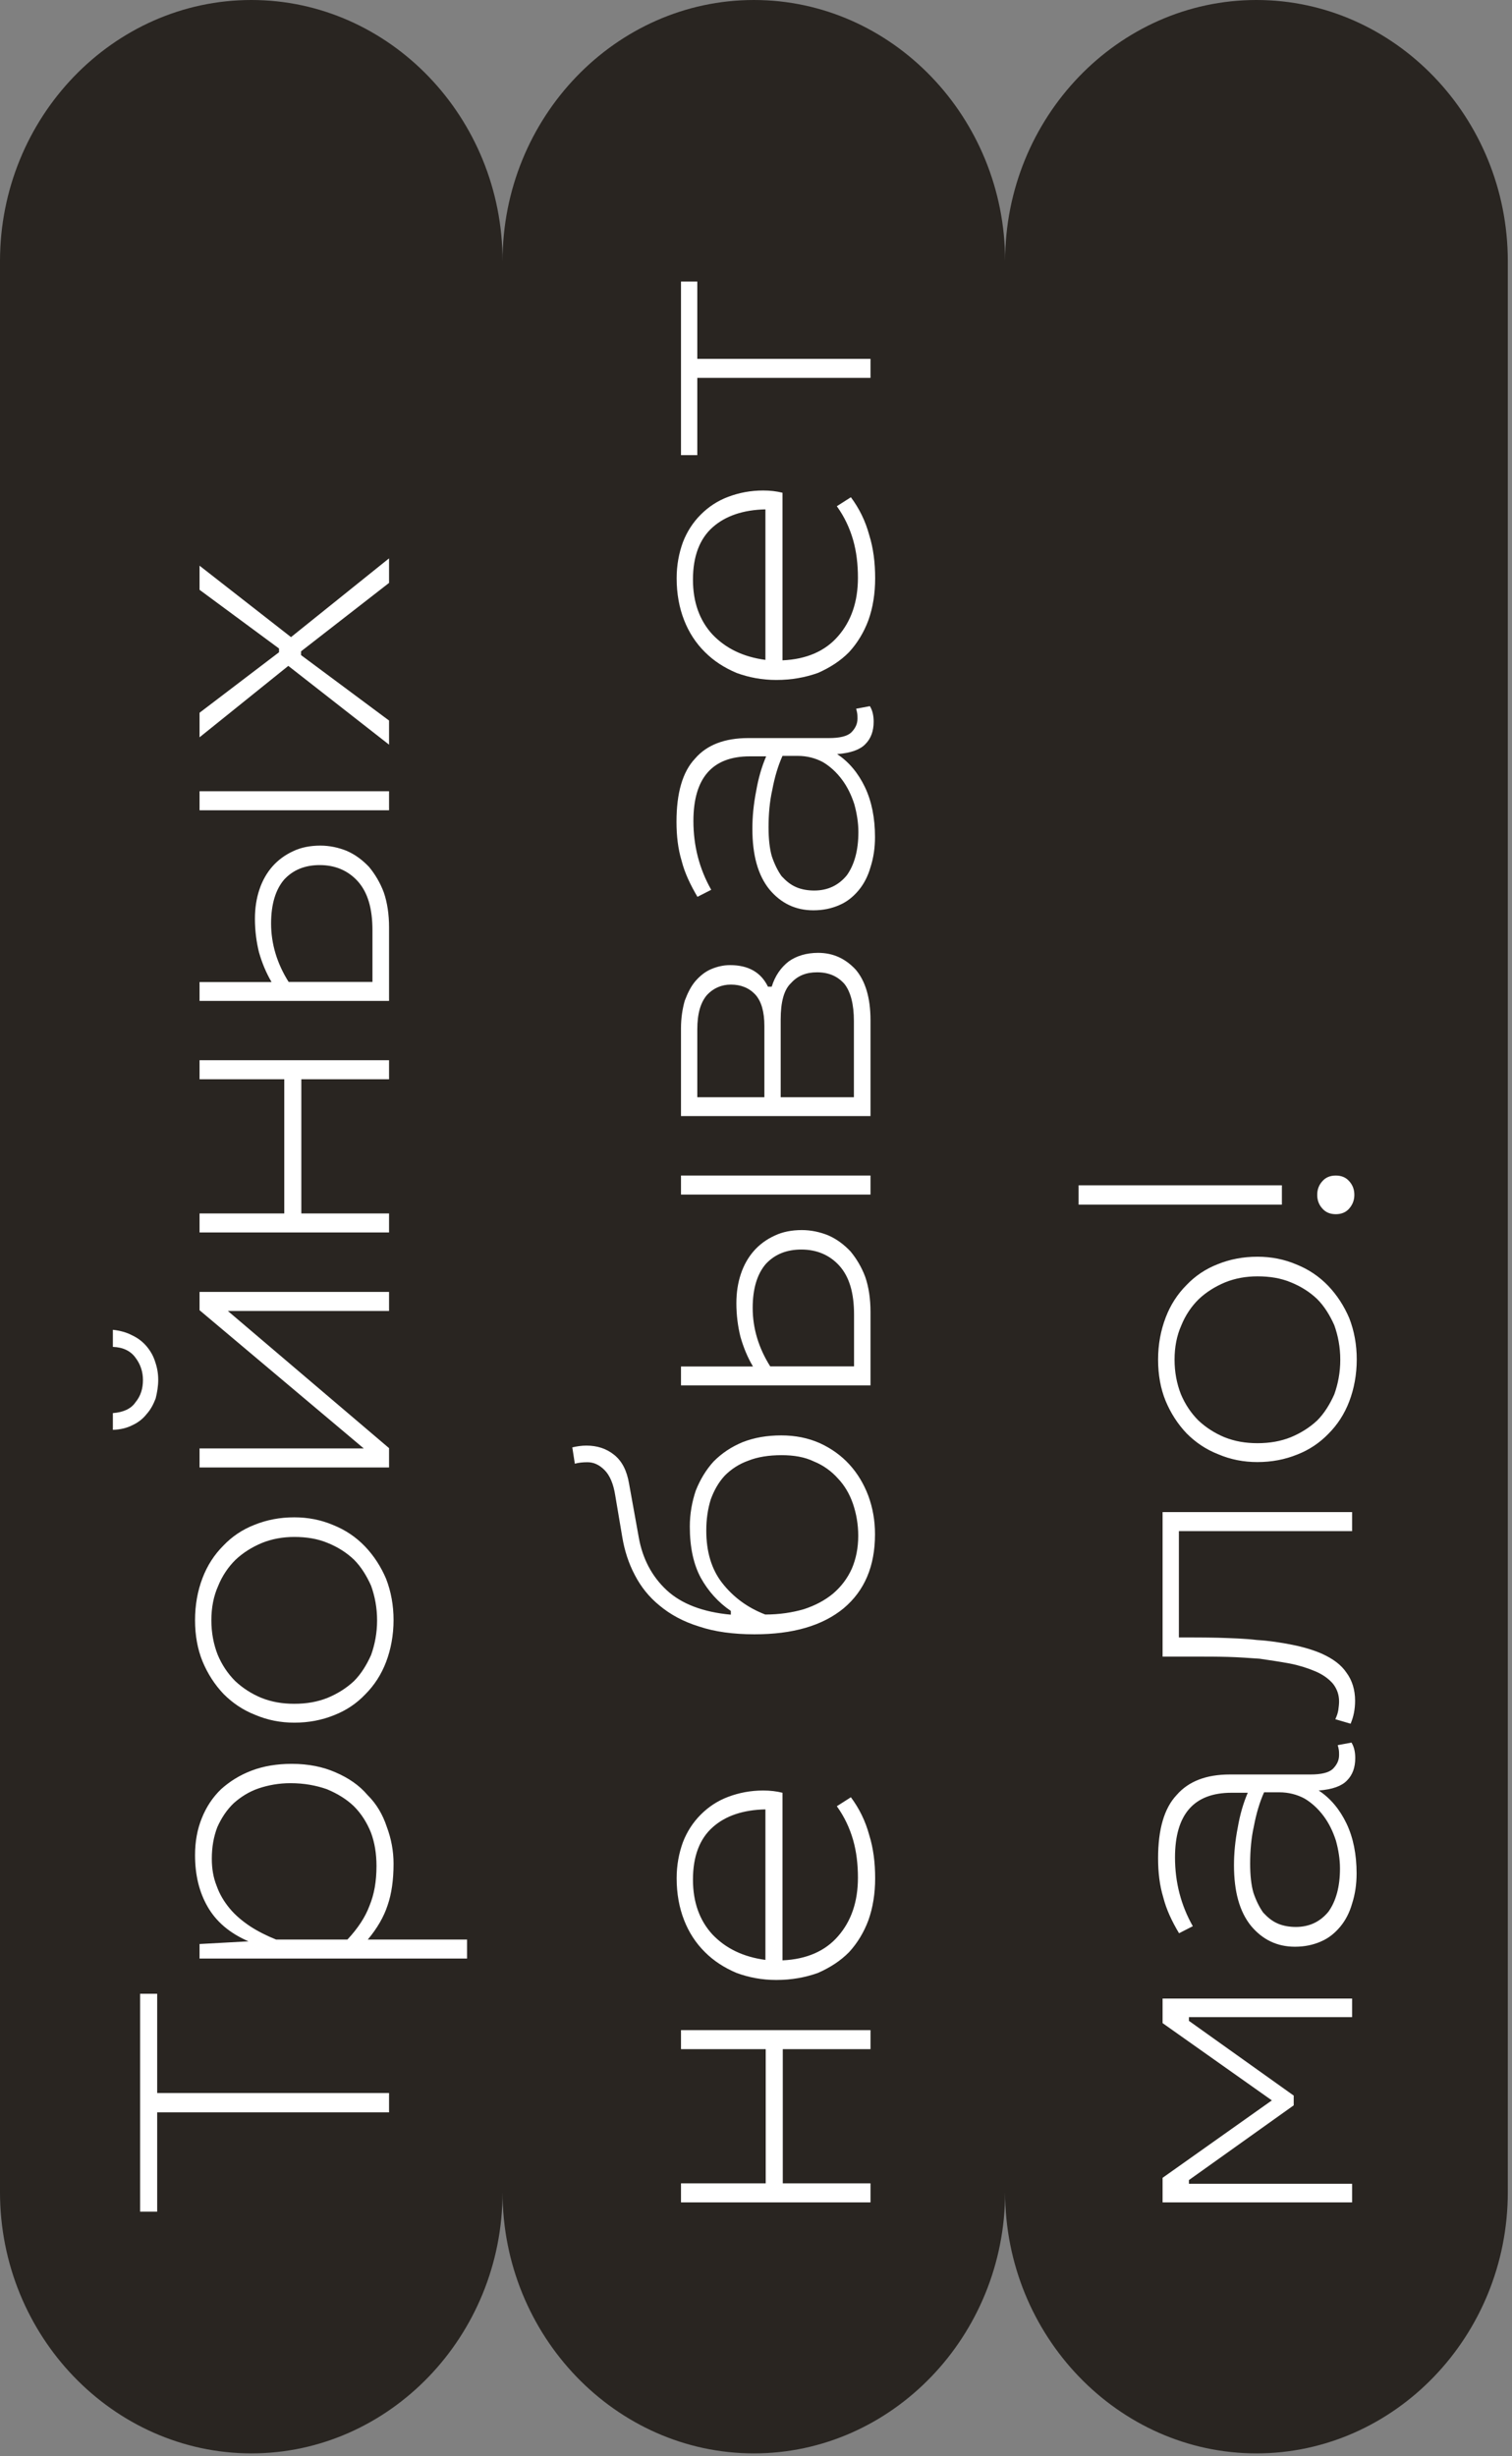 <?xml version="1.0" encoding="UTF-8"?> <svg xmlns="http://www.w3.org/2000/svg" width="101" height="164" viewBox="0 0 101 164" fill="none"><rect x="0" y="0" width="101" height="164" fill="#808080" stroke="none"/> <path fill-rule="evenodd" clip-rule="evenodd" d="M0 146.37V17.44C0 7.85 7.55 0 16.79 0C26.02 0 33.57 7.85 33.57 17.44C33.57 7.85 41.12 0 50.36 0C59.59 0 67.14 7.85 67.14 17.44C67.14 7.85 74.69 0 83.93 0C93.16 0 100.72 7.85 100.72 17.44V146.37C100.72 155.96 93.17 163.81 83.93 163.81C74.7 163.81 67.14 155.96 67.14 146.37C67.14 155.96 59.59 163.81 50.36 163.81C41.13 163.81 33.57 155.96 33.57 146.37C33.57 155.96 26.02 163.81 16.79 163.81C7.55 163.8 0 155.96 0 146.37Z" fill="#292521"></path> <path fill-rule="evenodd" clip-rule="evenodd" d="M9.359 133.12V147.67H10.499V141.04H25.989V139.75H10.499V133.12H9.359ZM13.329 129.8V130.77H31.199V129.5H24.569C25.189 128.76 25.639 127.99 25.889 127.22C26.159 126.45 26.289 125.51 26.289 124.44C26.289 123.6 26.139 122.78 25.839 121.98C25.569 121.16 25.149 120.44 24.549 119.85C23.999 119.2 23.279 118.71 22.419 118.34C21.579 117.97 20.609 117.77 19.489 117.77C18.499 117.77 17.599 117.92 16.809 118.22C16.019 118.52 15.349 118.94 14.769 119.46C14.199 120.01 13.779 120.65 13.479 121.4C13.179 122.14 13.029 122.96 13.029 123.86C13.029 125.18 13.299 126.32 13.869 127.31C14.439 128.3 15.329 129.07 16.599 129.62L13.329 129.8ZM23.209 129.5H18.439C17.819 129.25 17.219 128.95 16.699 128.61C16.179 128.26 15.709 127.87 15.339 127.42C14.969 126.97 14.669 126.48 14.469 125.91C14.249 125.36 14.149 124.77 14.149 124.1C14.149 123.33 14.269 122.64 14.519 121.99C14.789 121.39 15.139 120.85 15.609 120.4C16.079 119.98 16.629 119.63 17.269 119.41C17.919 119.19 18.639 119.06 19.399 119.06C20.319 119.06 21.109 119.21 21.829 119.46C22.549 119.76 23.149 120.13 23.639 120.6C24.139 121.1 24.509 121.69 24.779 122.36C25.029 123.03 25.149 123.77 25.149 124.59C25.149 125.61 24.999 126.48 24.679 127.25C24.399 128.01 23.899 128.76 23.209 129.5ZM13.029 108.18C13.029 109.2 13.199 110.12 13.529 110.93C13.879 111.77 14.349 112.49 14.939 113.11C15.539 113.71 16.229 114.18 17.049 114.5C17.869 114.85 18.739 115.02 19.659 115.02C20.629 115.02 21.499 114.85 22.319 114.52C23.139 114.2 23.829 113.73 24.399 113.13C24.999 112.53 25.469 111.81 25.789 110.97C26.109 110.13 26.289 109.18 26.289 108.17C26.289 107.18 26.119 106.26 25.789 105.41C25.439 104.59 24.969 103.87 24.379 103.25C23.779 102.63 23.089 102.16 22.269 101.83C21.449 101.48 20.579 101.31 19.659 101.31C18.689 101.31 17.819 101.48 16.999 101.81C16.179 102.13 15.489 102.6 14.919 103.2C14.319 103.8 13.849 104.52 13.529 105.36C13.199 106.22 13.029 107.16 13.029 108.18ZM14.119 108.18C14.119 107.34 14.269 106.57 14.569 105.9C14.839 105.23 15.239 104.63 15.739 104.14C16.239 103.67 16.829 103.3 17.499 103.02C18.169 102.75 18.889 102.62 19.659 102.62C20.479 102.62 21.219 102.74 21.889 103.02C22.559 103.29 23.159 103.67 23.649 104.14C24.119 104.61 24.489 105.21 24.789 105.88C25.039 106.58 25.189 107.34 25.189 108.19C25.189 109.03 25.039 109.8 24.789 110.5C24.489 111.17 24.119 111.77 23.649 112.24C23.149 112.71 22.559 113.08 21.889 113.36C21.219 113.63 20.479 113.76 19.659 113.76C18.869 113.76 18.149 113.64 17.449 113.36C16.799 113.09 16.209 112.71 15.709 112.24C15.209 111.74 14.819 111.15 14.539 110.48C14.269 109.79 14.119 109.02 14.119 108.18ZM25.989 87.53V86.26H13.329V87.48L24.299 96.71H13.329V97.98H25.989V96.69L15.219 87.53H25.989ZM7.539 94.35V95.47C8.039 95.45 8.479 95.35 8.859 95.15C9.229 94.98 9.549 94.73 9.799 94.41C10.069 94.11 10.249 93.76 10.399 93.37C10.499 92.97 10.569 92.55 10.569 92.13C10.569 91.71 10.499 91.31 10.369 90.94C10.249 90.54 10.049 90.2 9.799 89.9C9.529 89.58 9.199 89.33 8.829 89.16C8.459 88.96 8.009 88.84 7.539 88.79V89.93C8.209 89.95 8.729 90.2 9.049 90.65C9.369 91.07 9.549 91.57 9.549 92.14C9.549 92.71 9.399 93.21 9.049 93.63C8.759 94.06 8.239 94.3 7.539 94.35ZM13.329 81.02V82.29H25.989V81.02H20.129V72.06H25.989V70.79H13.329V72.06H18.989V81.02H13.329ZM13.329 52.83V54.1H25.989V52.83H13.329ZM13.329 65.56V66.83H25.989V61.92C25.989 61.05 25.869 60.26 25.639 59.59C25.389 58.92 25.039 58.35 24.649 57.88C24.199 57.41 23.729 57.06 23.159 56.81C22.609 56.59 22.019 56.46 21.399 56.46C20.729 56.46 20.109 56.58 19.589 56.83C19.039 57.08 18.569 57.43 18.199 57.85C17.829 58.27 17.529 58.79 17.329 59.39C17.129 59.99 17.029 60.63 17.029 61.35C17.029 62.14 17.129 62.89 17.299 63.58C17.499 64.28 17.769 64.94 18.139 65.57H13.329V65.56ZM24.889 65.56H19.279C18.509 64.34 18.109 63.03 18.109 61.66C18.109 60.37 18.409 59.4 18.979 58.73C19.579 58.08 20.369 57.76 21.359 57.76C22.399 57.76 23.249 58.13 23.889 58.83C24.559 59.57 24.879 60.64 24.879 62.11V65.56H24.889ZM13.329 47.59V49.23L19.259 44.46L25.989 49.72V48.11L20.109 43.74V43.49L25.989 38.92V37.28L19.439 42.54L13.329 37.77V39.38L18.639 43.3V43.55L13.329 47.59ZM45.489 145.78V147.05H58.149V145.78H52.289V136.82H58.149V135.55H45.489V136.82H51.149V145.78H45.489ZM52.269 130.89V119.7C51.869 119.6 51.449 119.55 50.979 119.55C50.139 119.55 49.369 119.7 48.649 119.97C47.929 120.24 47.329 120.64 46.809 121.16C46.289 121.68 45.889 122.3 45.619 123C45.349 123.74 45.199 124.54 45.199 125.41C45.199 126.43 45.369 127.37 45.699 128.21C46.019 129.03 46.489 129.75 47.089 130.34C47.689 130.94 48.379 131.38 49.199 131.73C50.019 132.03 50.889 132.2 51.859 132.2C52.879 132.2 53.799 132.03 54.639 131.73C55.429 131.38 56.129 130.94 56.719 130.34C57.269 129.74 57.709 129.02 58.009 128.21C58.309 127.37 58.459 126.42 58.459 125.41C58.459 124.37 58.339 123.4 58.059 122.51C57.809 121.59 57.409 120.77 56.839 120L55.899 120.6C56.419 121.32 56.769 122.09 56.989 122.86C57.209 123.63 57.309 124.47 57.309 125.37C57.309 126.98 56.859 128.27 55.989 129.27C55.129 130.27 53.879 130.82 52.269 130.89ZM51.129 120.81V130.86C49.639 130.66 48.469 130.09 47.579 129.15C46.739 128.23 46.289 127.02 46.289 125.5C46.289 123.94 46.739 122.77 47.609 122C48.469 121.23 49.659 120.84 51.129 120.81ZM48.819 107.56V107.81C46.959 107.64 45.519 107.09 44.529 106.17C43.539 105.25 42.919 104.06 42.669 102.65L42.019 99.05C41.869 98.18 41.549 97.56 41.029 97.14C40.509 96.72 39.889 96.52 39.169 96.52C38.849 96.52 38.519 96.57 38.229 96.64L38.399 97.73C38.649 97.66 38.919 97.63 39.239 97.63C39.659 97.63 40.029 97.8 40.379 98.15C40.729 98.5 40.979 99.07 41.099 99.86L41.569 102.64C41.719 103.53 41.989 104.38 42.409 105.17C42.809 105.94 43.349 106.63 44.069 107.21C44.789 107.81 45.659 108.28 46.699 108.6C47.739 108.95 48.979 109.12 50.399 109.12C52.959 109.12 54.939 108.55 56.359 107.38C57.749 106.21 58.449 104.58 58.449 102.44C58.449 101.52 58.299 100.68 57.999 99.86C57.699 99.07 57.279 98.37 56.729 97.77C56.179 97.17 55.509 96.7 54.769 96.36C53.979 96.01 53.129 95.84 52.189 95.84C51.219 95.84 50.379 95.99 49.609 96.29C48.839 96.61 48.219 97.03 47.669 97.58C47.169 98.13 46.779 98.77 46.479 99.52C46.229 100.26 46.079 101.06 46.079 101.93C46.079 103.32 46.329 104.46 46.819 105.36C47.309 106.24 47.979 106.99 48.819 107.56ZM47.179 102.2C47.179 101.43 47.279 100.76 47.479 100.11C47.699 99.51 47.999 98.97 48.419 98.52C48.839 98.1 49.359 97.75 49.979 97.53C50.599 97.28 51.349 97.16 52.209 97.16C53.029 97.16 53.749 97.28 54.369 97.58C54.989 97.83 55.539 98.23 55.959 98.7C56.409 99.17 56.749 99.74 56.979 100.41C57.199 101.06 57.329 101.77 57.329 102.54C57.329 103.36 57.179 104.08 56.909 104.72C56.609 105.39 56.189 105.94 55.639 106.41C55.089 106.86 54.449 107.2 53.679 107.45C52.909 107.67 52.069 107.8 51.119 107.8C49.899 107.33 48.959 106.61 48.239 105.69C47.529 104.78 47.179 103.61 47.179 102.2ZM45.489 78.49V79.76H58.149V78.49H45.489ZM45.489 91.23V92.5H58.149V87.59C58.149 86.72 58.029 85.93 57.799 85.26C57.549 84.59 57.199 84.02 56.809 83.55C56.359 83.08 55.889 82.73 55.319 82.48C54.769 82.26 54.179 82.13 53.559 82.13C52.889 82.13 52.269 82.25 51.749 82.5C51.199 82.75 50.729 83.1 50.359 83.52C49.989 83.94 49.689 84.46 49.489 85.06C49.289 85.66 49.189 86.3 49.189 87.02C49.189 87.81 49.289 88.56 49.459 89.25C49.659 89.95 49.929 90.62 50.299 91.24H45.489V91.23ZM57.059 91.23H51.449C50.679 90.01 50.279 88.7 50.279 87.33C50.279 86.04 50.579 85.07 51.149 84.4C51.749 83.75 52.539 83.43 53.529 83.43C54.569 83.43 55.419 83.8 56.059 84.5C56.729 85.24 57.049 86.31 57.049 87.78V91.23H57.059ZM45.489 68.66V74.52H58.149V68.12C58.149 66.61 57.799 65.49 57.159 64.74C56.469 64 55.649 63.62 54.649 63.62C53.879 63.62 53.209 63.82 52.689 64.19C52.169 64.59 51.769 65.16 51.549 65.88H51.299C50.829 64.91 49.979 64.44 48.769 64.44C48.319 64.44 47.899 64.54 47.499 64.71C47.099 64.88 46.759 65.16 46.459 65.5C46.159 65.85 45.939 66.29 45.739 66.82C45.589 67.35 45.489 67.97 45.489 68.66ZM57.039 73.26H52.149V68.07C52.149 66.9 52.369 66.08 52.839 65.64C53.289 65.14 53.859 64.92 54.579 64.92C55.369 64.92 55.969 65.19 56.419 65.71C56.819 66.23 57.039 67.05 57.039 68.17V73.26ZM51.049 73.26H46.579V68.74C46.579 67.67 46.799 66.93 47.229 66.43C47.649 65.98 48.199 65.74 48.819 65.74C49.489 65.74 50.039 65.96 50.459 66.41C50.859 66.86 51.059 67.55 51.059 68.5V73.26H51.049ZM46.589 59.88L47.509 59.41C46.719 58.02 46.319 56.48 46.319 54.82C46.319 51.94 47.589 50.5 50.089 50.5H51.179C50.879 51.2 50.659 51.96 50.509 52.83C50.339 53.7 50.259 54.52 50.259 55.34C50.259 57.1 50.629 58.44 51.399 59.39C52.169 60.31 53.139 60.78 54.329 60.78C54.979 60.78 55.549 60.66 56.069 60.43C56.589 60.21 57.009 59.86 57.359 59.44C57.709 59.02 57.979 58.5 58.149 57.9C58.349 57.28 58.449 56.61 58.449 55.89C58.449 54.62 58.229 53.51 57.779 52.56C57.329 51.62 56.709 50.87 55.919 50.35C56.839 50.28 57.459 50.05 57.809 49.68C58.179 49.31 58.359 48.81 58.359 48.19C58.359 47.79 58.289 47.45 58.109 47.15L57.189 47.32C57.209 47.39 57.239 47.49 57.259 47.62C57.279 47.74 57.279 47.87 57.279 47.99C57.279 48.34 57.129 48.64 56.859 48.91C56.589 49.16 56.089 49.28 55.369 49.28H49.979C48.419 49.28 47.219 49.73 46.429 50.65C45.589 51.54 45.189 52.96 45.189 54.87C45.189 55.81 45.289 56.68 45.539 57.5C45.739 58.29 46.119 59.08 46.589 59.88ZM52.269 50.47H53.289C53.909 50.47 54.479 50.62 54.979 50.89C55.479 51.19 55.899 51.59 56.249 52.06C56.599 52.53 56.869 53.08 57.069 53.7C57.239 54.32 57.339 54.94 57.339 55.56C57.339 56.78 57.069 57.74 56.569 58.44C56.019 59.11 55.299 59.46 54.389 59.46C53.969 59.46 53.549 59.39 53.199 59.24C52.799 59.07 52.509 58.82 52.209 58.5C51.959 58.15 51.739 57.71 51.559 57.18C51.409 56.66 51.339 56.01 51.339 55.24C51.339 54.37 51.409 53.53 51.589 52.73C51.749 51.88 51.969 51.14 52.269 50.47ZM52.269 44.09V32.9C51.869 32.8 51.449 32.75 50.979 32.75C50.139 32.75 49.369 32.9 48.649 33.17C47.929 33.44 47.329 33.84 46.809 34.36C46.289 34.88 45.889 35.5 45.619 36.2C45.349 36.94 45.199 37.74 45.199 38.61C45.199 39.63 45.369 40.57 45.699 41.41C46.019 42.23 46.489 42.95 47.089 43.54C47.689 44.14 48.379 44.58 49.199 44.93C50.019 45.23 50.889 45.4 51.859 45.4C52.879 45.4 53.799 45.23 54.639 44.93C55.429 44.58 56.129 44.14 56.719 43.54C57.269 42.94 57.709 42.22 58.009 41.41C58.309 40.57 58.459 39.62 58.459 38.61C58.459 37.57 58.339 36.6 58.059 35.71C57.809 34.79 57.409 33.97 56.839 33.2L55.899 33.8C56.419 34.52 56.769 35.29 56.989 36.06C57.209 36.83 57.309 37.67 57.309 38.57C57.309 40.18 56.859 41.47 55.989 42.47C55.129 43.47 53.879 44.02 52.269 44.09ZM51.129 34.01V44.06C49.639 43.86 48.469 43.29 47.579 42.35C46.739 41.43 46.289 40.22 46.289 38.7C46.289 37.14 46.739 35.97 47.609 35.2C48.469 34.44 49.659 34.04 51.129 34.01ZM45.489 18.8V30.39H46.579V25.23H58.149V23.96H46.579V18.8H45.489ZM77.659 145.41V147.05H90.319V145.81H79.419V145.56L86.419 140.57V139.92L79.419 134.93V134.68H90.319V133.44H77.659V135.08L84.959 140.24L77.659 145.41ZM78.759 129.08L79.679 128.61C78.889 127.22 78.489 125.68 78.489 124.02C78.489 121.14 79.759 119.7 82.259 119.7H83.349C83.049 120.4 82.829 121.16 82.679 122.03C82.509 122.9 82.429 123.72 82.429 124.54C82.429 126.3 82.799 127.64 83.569 128.59C84.339 129.51 85.309 129.98 86.499 129.98C87.149 129.98 87.719 129.86 88.239 129.63C88.759 129.41 89.179 129.06 89.529 128.64C89.879 128.22 90.149 127.7 90.319 127.1C90.519 126.48 90.619 125.81 90.619 125.09C90.619 123.82 90.399 122.71 89.949 121.76C89.499 120.82 88.879 120.07 88.089 119.55C89.009 119.48 89.629 119.25 89.979 118.88C90.349 118.51 90.529 118.01 90.529 117.39C90.529 116.99 90.459 116.65 90.279 116.35L89.359 116.52C89.379 116.59 89.409 116.69 89.429 116.82C89.449 116.94 89.449 117.07 89.449 117.19C89.449 117.54 89.299 117.84 89.029 118.11C88.759 118.36 88.259 118.48 87.539 118.48H82.149C80.589 118.48 79.399 118.93 78.599 119.85C77.759 120.74 77.359 122.16 77.359 124.07C77.359 125.01 77.459 125.88 77.709 126.7C77.909 127.49 78.279 128.28 78.759 129.08ZM84.439 119.67H85.459C86.079 119.67 86.649 119.82 87.149 120.09C87.649 120.39 88.069 120.79 88.419 121.26C88.769 121.73 89.039 122.28 89.239 122.9C89.409 123.52 89.509 124.14 89.509 124.76C89.509 125.98 89.239 126.94 88.739 127.64C88.189 128.31 87.469 128.66 86.559 128.66C86.139 128.66 85.719 128.59 85.369 128.44C84.969 128.27 84.679 128.02 84.379 127.7C84.129 127.35 83.909 126.91 83.729 126.38C83.579 125.86 83.509 125.21 83.509 124.44C83.509 123.57 83.579 122.73 83.759 121.93C83.919 121.09 84.139 120.34 84.439 119.67ZM77.659 100.98V110.61H79.919C80.589 110.61 81.289 110.61 82.029 110.63C82.729 110.65 83.439 110.7 84.139 110.75C84.829 110.85 85.499 110.95 86.149 111.07C86.769 111.19 87.339 111.37 87.859 111.59C88.379 111.81 88.779 112.11 89.049 112.43C89.319 112.78 89.449 113.17 89.449 113.6C89.449 113.77 89.429 113.97 89.399 114.17C89.369 114.37 89.299 114.57 89.199 114.79L90.219 115.09C90.419 114.62 90.519 114.12 90.519 113.55C90.519 112.83 90.319 112.19 89.949 111.69C89.579 111.14 89.029 110.75 88.309 110.42C87.739 110.17 87.069 109.97 86.319 109.82C85.569 109.67 84.779 109.55 83.959 109.5C83.119 109.4 82.249 109.38 81.379 109.35C80.489 109.33 79.619 109.33 78.749 109.33V102.23H90.319V100.96H77.659V100.98ZM77.359 90.78C77.359 91.8 77.529 92.72 77.859 93.53C78.209 94.37 78.679 95.09 79.269 95.71C79.869 96.31 80.559 96.78 81.379 97.1C82.199 97.45 83.069 97.62 83.989 97.62C84.959 97.62 85.829 97.45 86.649 97.12C87.469 96.8 88.159 96.33 88.739 95.73C89.339 95.13 89.809 94.41 90.129 93.57C90.449 92.73 90.629 91.78 90.629 90.77C90.629 89.78 90.459 88.86 90.129 88.01C89.779 87.19 89.309 86.47 88.719 85.85C88.119 85.23 87.429 84.76 86.609 84.43C85.789 84.08 84.919 83.91 83.999 83.91C83.029 83.91 82.159 84.08 81.339 84.41C80.519 84.73 79.829 85.2 79.259 85.8C78.659 86.4 78.189 87.12 77.869 87.96C77.539 88.82 77.359 89.76 77.359 90.78ZM78.459 90.78C78.459 89.94 78.609 89.17 78.909 88.5C79.179 87.83 79.579 87.23 80.079 86.74C80.579 86.27 81.169 85.9 81.839 85.62C82.509 85.35 83.229 85.22 83.999 85.22C84.819 85.22 85.559 85.34 86.229 85.62C86.899 85.89 87.499 86.27 87.989 86.74C88.459 87.21 88.829 87.81 89.129 88.48C89.379 89.18 89.529 89.94 89.529 90.79C89.529 91.63 89.379 92.4 89.129 93.1C88.829 93.77 88.459 94.37 87.989 94.84C87.489 95.31 86.899 95.68 86.229 95.96C85.559 96.23 84.819 96.36 83.999 96.36C83.209 96.36 82.489 96.24 81.789 95.96C81.139 95.69 80.549 95.31 80.049 94.84C79.549 94.34 79.159 93.75 78.879 93.08C78.609 92.39 78.459 91.62 78.459 90.78ZM72.049 79.14V80.43H85.629V79.14H72.049ZM87.989 79.78C87.989 80.15 88.109 80.45 88.339 80.7C88.559 80.95 88.859 81.07 89.229 81.07C89.599 81.07 89.899 80.95 90.119 80.7C90.339 80.45 90.469 80.15 90.469 79.78C90.469 79.41 90.349 79.11 90.119 78.86C89.899 78.61 89.599 78.49 89.229 78.49C88.859 78.49 88.559 78.61 88.339 78.86C88.109 79.11 87.989 79.41 87.989 79.78Z" fill="white"></path> </svg> 